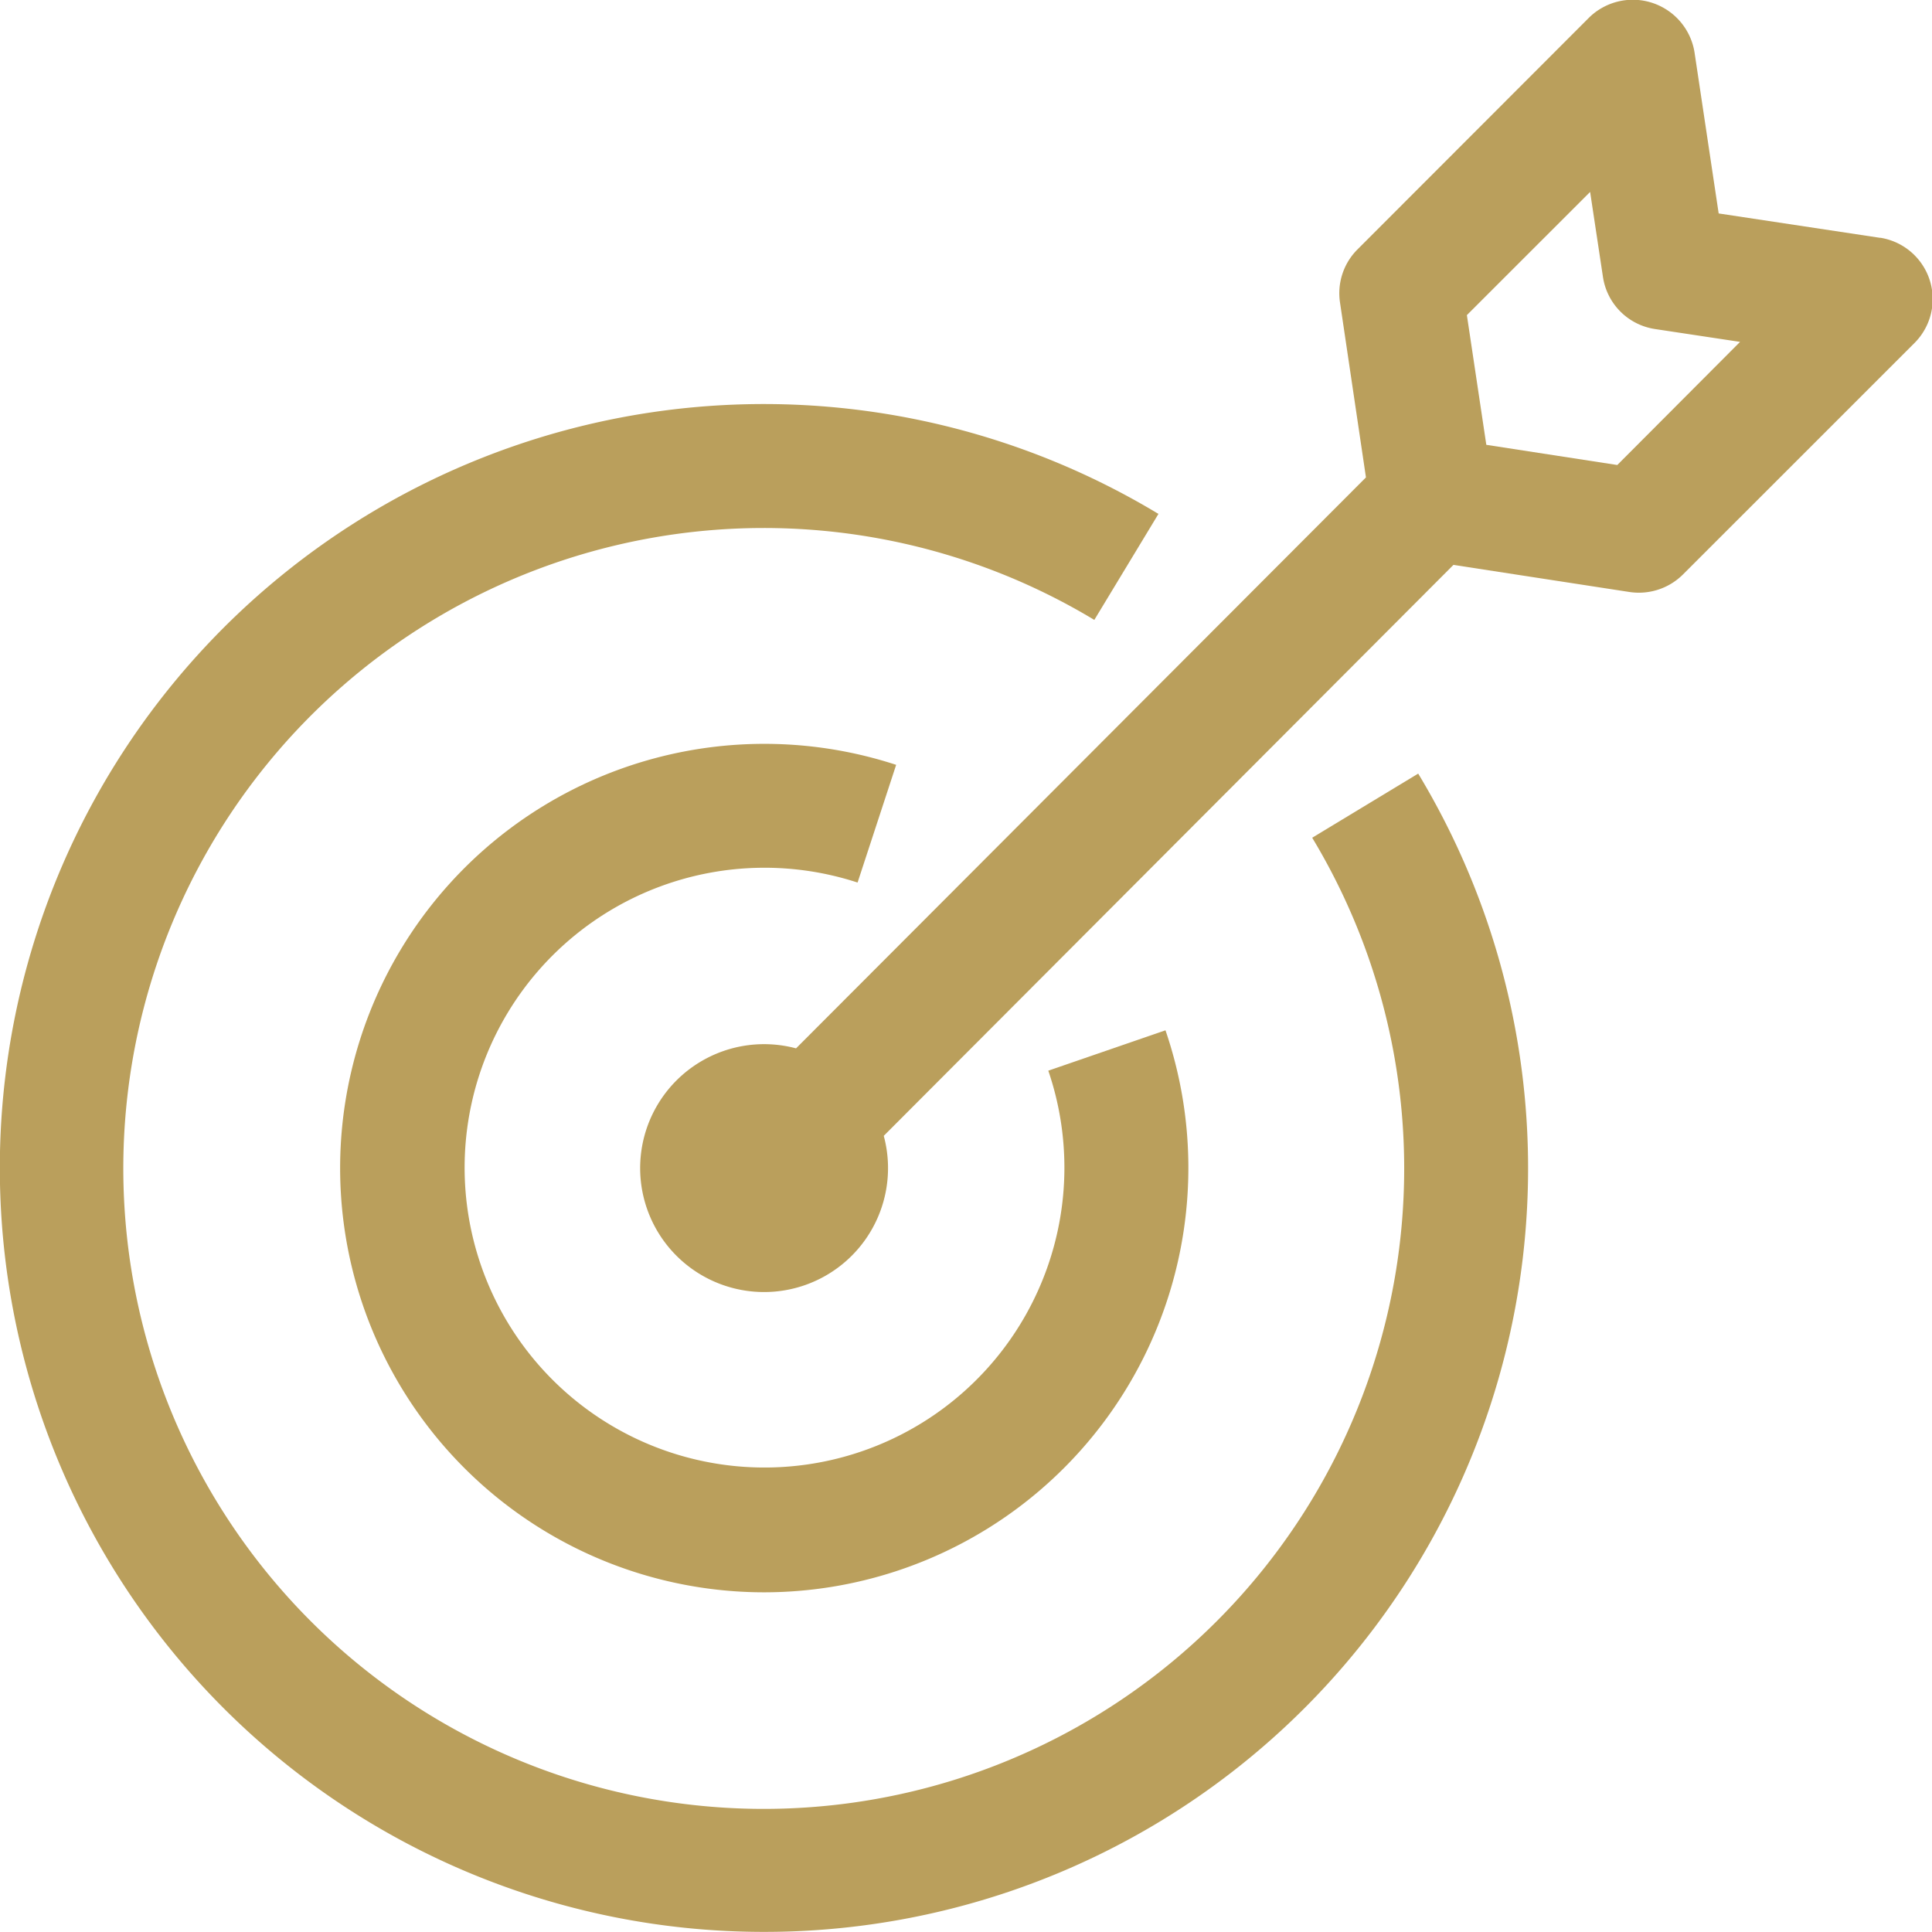 <svg xmlns="http://www.w3.org/2000/svg" width="33.5" height="33.5" viewBox="0 0 33.5 33.5">
  <g id="Group_1745" data-name="Group 1745" transform="translate(0 0)">
    <g id="Group_1744" data-name="Group 1744" transform="translate(0 7.008)">
      <g id="Group_1742" data-name="Group 1742">
        <path id="Path_1924" data-name="Path 1924" d="M13.248,124.4a13.246,13.246,0,1,1,6.839-24.587l-1.112,1.838a11.105,11.105,0,1,0,3.778,3.777l1.838-1.112A13.241,13.241,0,0,1,13.248,124.4Z" transform="translate(0 -97.91)" fill="#ba9f5c"/>
      </g>
      <g id="Group_1743" data-name="Group 1743" transform="translate(5.891 5.89)">
        <path id="Path_1925" data-name="Path 1925" d="M89.65,194.9a7.356,7.356,0,1,1,2.291-14.348l-.669,2.041a5.2,5.2,0,1,0,3.307,3.262l2.032-.7A7.361,7.361,0,0,1,89.65,194.9Z" transform="translate(-82.293 -180.188)" fill="#ba9f5c"/>
      </g>
    </g>
    <path id="Path_1926" data-name="Path 1926" d="M176.566,4.124l-2.8-.423L173.346.9a1.084,1.084,0,0,0-1.822-.6L167.5,4.328a1.074,1.074,0,0,0-.3.917l.45,3.033-9.882,9.9a2.149,2.149,0,1,0,1.521,1.517l9.878-9.9,3.053.47a1.084,1.084,0,0,0,.923-.3l4.023-4.022a1.077,1.077,0,0,0-.6-1.821Zm-4.558,3.939-2.271-.35L169.4,5.464l2.137-2.136.223,1.477a1.074,1.074,0,0,0,.9.9l1.477.223Z" transform="translate(-143.965 0)" fill="#ba9f5c"/>
  </g>
</svg>

